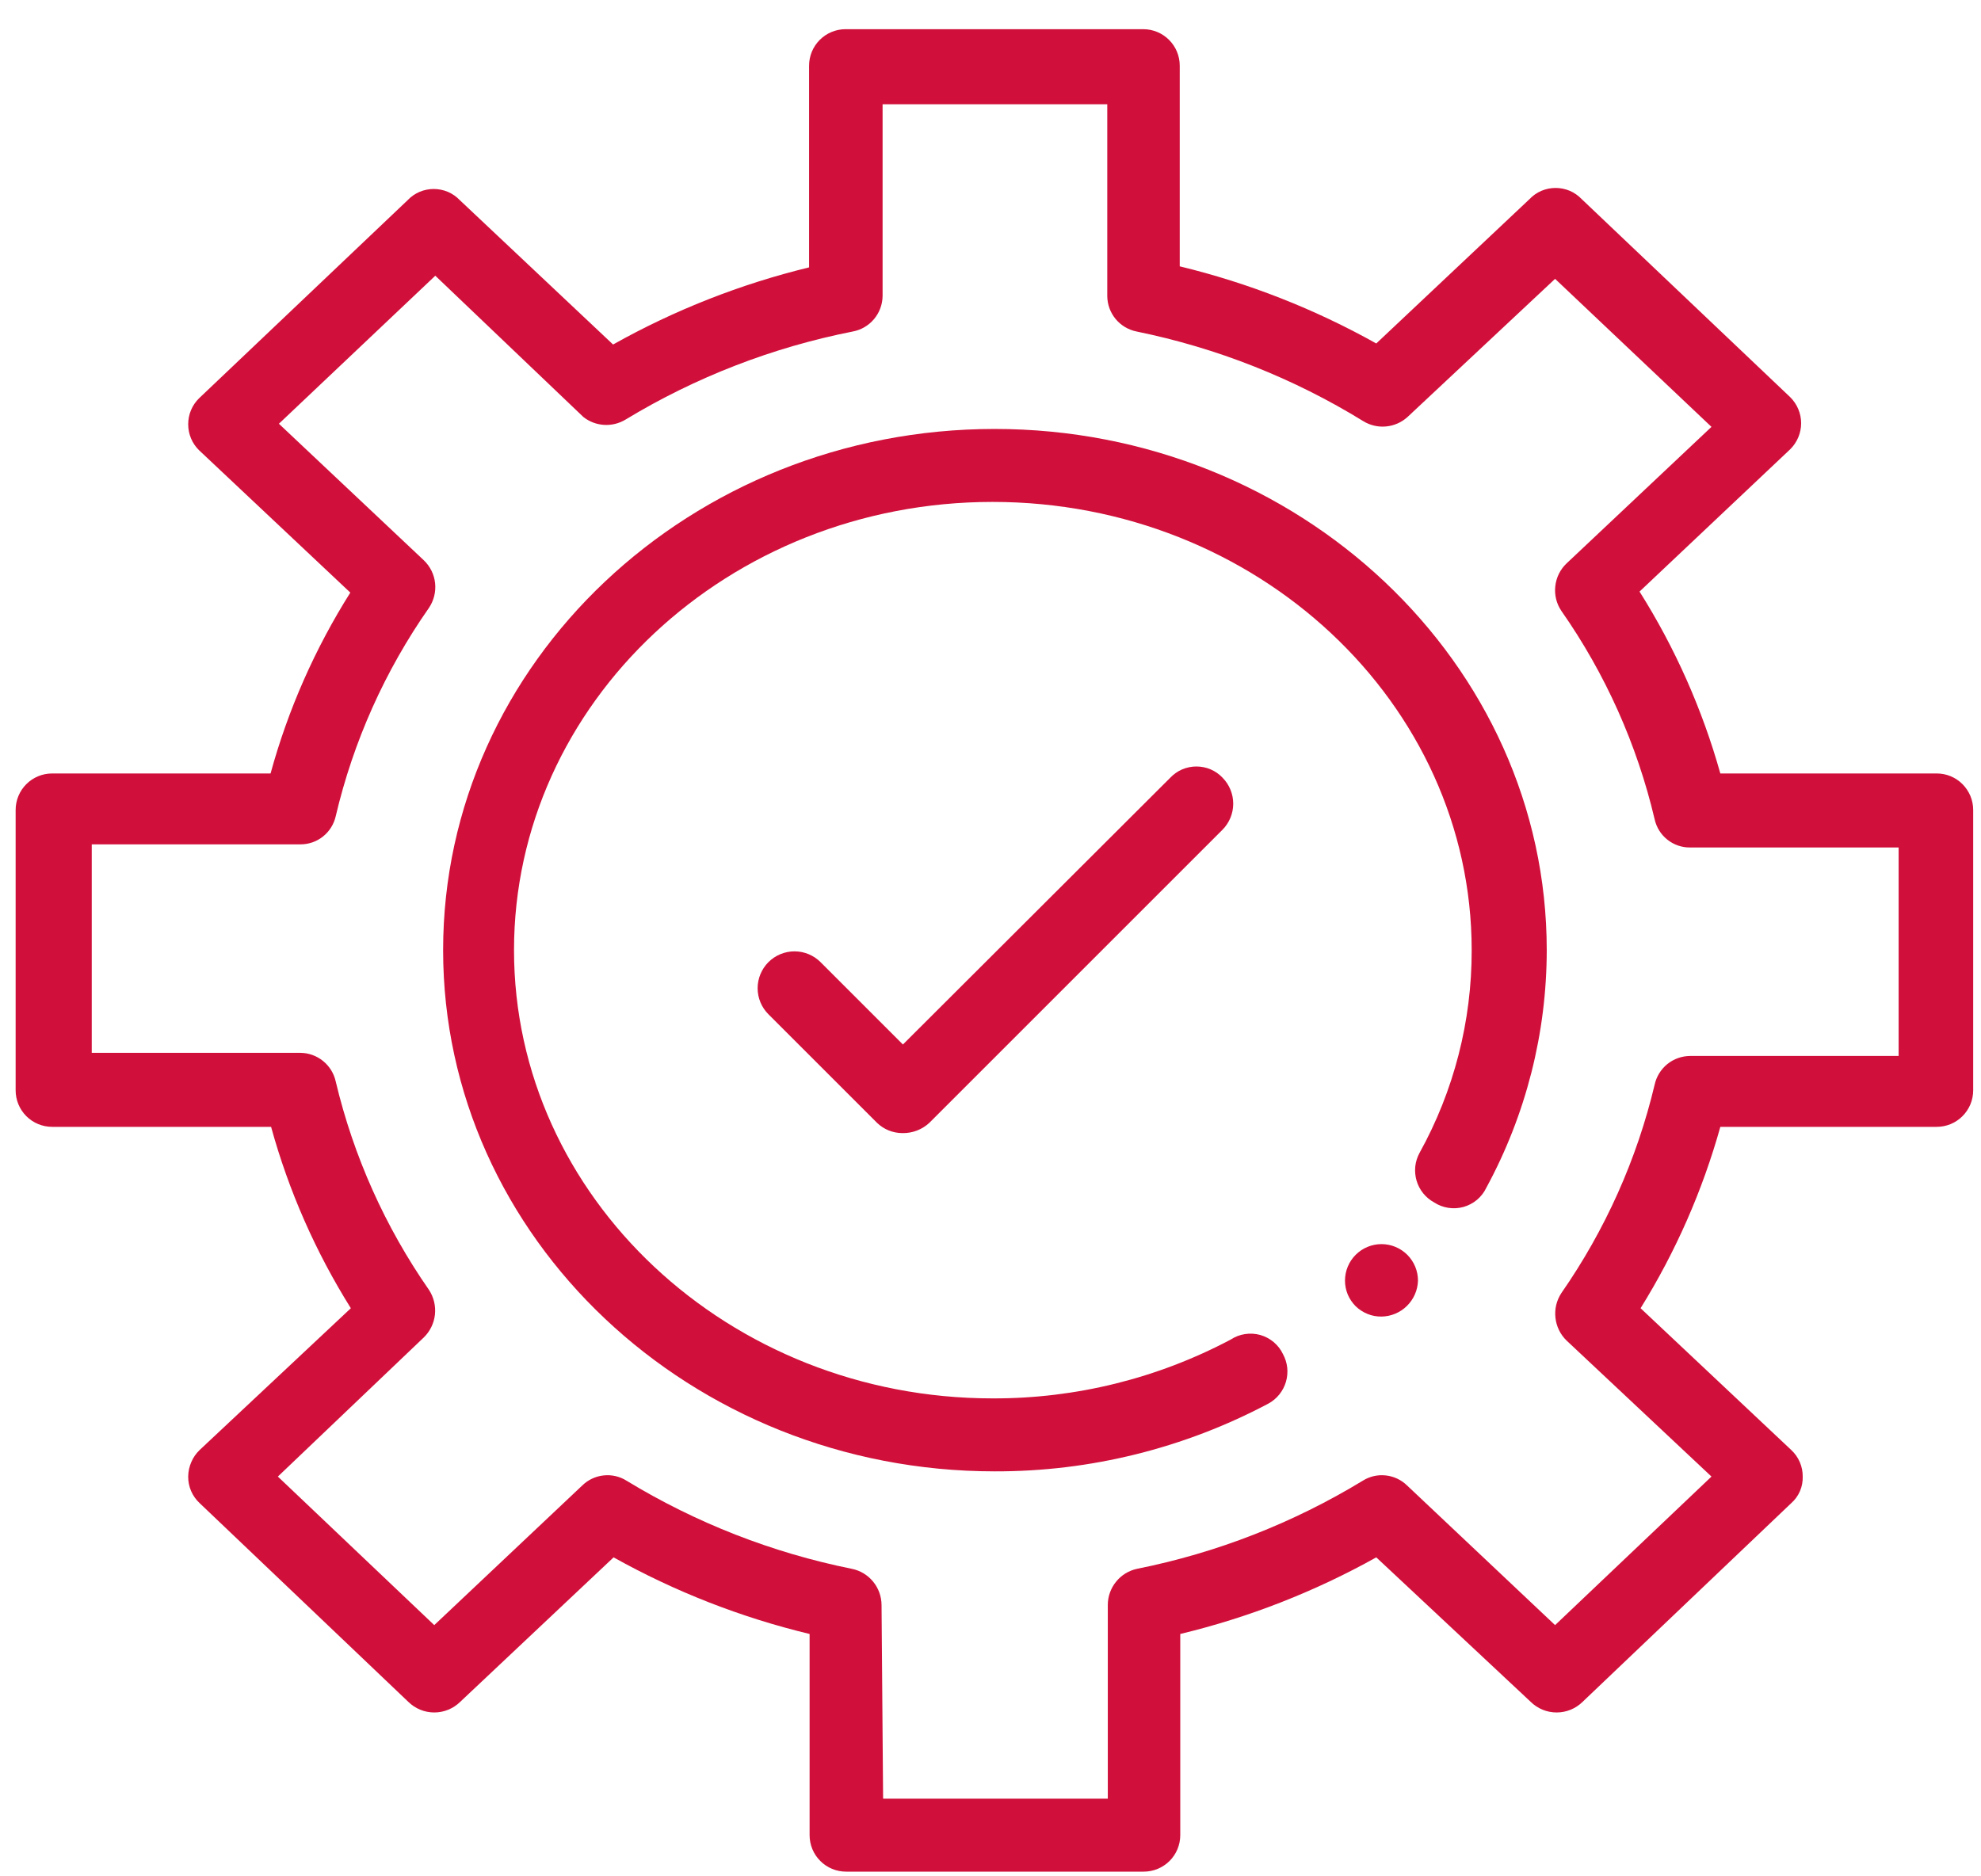 <svg width="38" height="36" viewBox="0 0 38 36" fill="none" xmlns="http://www.w3.org/2000/svg">
<path d="M21.94 35.91H16.23C16.138 35.91 16.047 35.892 15.962 35.857C15.877 35.822 15.8 35.77 15.735 35.705C15.67 35.64 15.618 35.563 15.583 35.478C15.548 35.393 15.53 35.302 15.53 35.21V31.35C14.215 31.034 12.95 30.539 11.77 29.88L8.83 32.65C8.697 32.782 8.517 32.856 8.33 32.856C8.143 32.856 7.963 32.782 7.83 32.65L3.83 28.84C3.76 28.775 3.704 28.696 3.666 28.608C3.628 28.52 3.609 28.426 3.61 28.33C3.611 28.235 3.631 28.14 3.669 28.053C3.706 27.965 3.761 27.886 3.83 27.82L6.73 25.1C6.054 24.02 5.538 22.848 5.2 21.62H1C0.814 21.62 0.636 21.546 0.505 21.415C0.374 21.284 0.3 21.106 0.3 20.92V15.54C0.3 15.354 0.374 15.176 0.505 15.045C0.636 14.914 0.814 14.84 1 14.84H5.19C5.526 13.614 6.042 12.445 6.72 11.37L3.82 8.64C3.753 8.575 3.7 8.497 3.664 8.411C3.628 8.325 3.61 8.233 3.61 8.14C3.61 8.047 3.628 7.955 3.664 7.869C3.7 7.783 3.753 7.705 3.82 7.64L7.82 3.84C7.884 3.772 7.962 3.718 8.048 3.681C8.134 3.645 8.226 3.626 8.32 3.626C8.413 3.626 8.506 3.645 8.592 3.681C8.678 3.718 8.755 3.772 8.82 3.84L11.76 6.61C12.94 5.948 14.205 5.45 15.52 5.13V1.26C15.52 1.074 15.594 0.896 15.725 0.765C15.856 0.634 16.034 0.56 16.22 0.56H21.93C22.116 0.56 22.294 0.634 22.425 0.765C22.556 0.896 22.63 1.074 22.63 1.26V5.11C23.948 5.429 25.216 5.927 26.4 6.59L29.34 3.82C29.404 3.752 29.482 3.698 29.568 3.661C29.654 3.625 29.746 3.606 29.84 3.606C29.933 3.606 30.026 3.625 30.112 3.661C30.198 3.698 30.275 3.752 30.34 3.82L34.34 7.62C34.406 7.685 34.459 7.763 34.495 7.849C34.531 7.935 34.55 8.027 34.55 8.12C34.55 8.213 34.531 8.305 34.495 8.391C34.459 8.477 34.406 8.555 34.34 8.62L31.45 11.35C32.132 12.432 32.654 13.608 33 14.84H37.15C37.242 14.84 37.333 14.858 37.418 14.893C37.503 14.928 37.58 14.98 37.645 15.045C37.71 15.11 37.761 15.187 37.797 15.272C37.832 15.357 37.85 15.448 37.85 15.54V20.92C37.85 21.012 37.832 21.103 37.797 21.188C37.761 21.273 37.71 21.35 37.645 21.415C37.58 21.48 37.503 21.532 37.418 21.567C37.333 21.602 37.242 21.62 37.15 21.62H33C32.657 22.847 32.142 24.018 31.47 25.1L34.36 27.82C34.43 27.885 34.486 27.964 34.524 28.052C34.562 28.14 34.581 28.234 34.58 28.33C34.583 28.426 34.565 28.522 34.527 28.61C34.489 28.698 34.432 28.777 34.36 28.84L30.36 32.65C30.227 32.782 30.047 32.856 29.86 32.856C29.672 32.856 29.493 32.782 29.36 32.65L26.4 29.88C25.219 30.539 23.954 31.034 22.64 31.35V35.21C22.64 35.396 22.566 35.574 22.435 35.705C22.303 35.836 22.125 35.91 21.94 35.91V35.91ZM16.94 34.51H21.25V30.79C21.251 30.628 21.307 30.472 21.409 30.347C21.51 30.221 21.652 30.134 21.81 30.1C23.341 29.794 24.806 29.221 26.14 28.41C26.271 28.327 26.426 28.291 26.58 28.308C26.735 28.324 26.879 28.392 26.99 28.5L29.83 31.18L32.83 28.33L30.05 25.72C29.93 25.604 29.855 25.449 29.837 25.283C29.818 25.117 29.858 24.95 29.95 24.81C30.791 23.6 31.399 22.244 31.74 20.81C31.774 20.655 31.86 20.516 31.983 20.416C32.107 20.316 32.261 20.261 32.42 20.26H36.42V16.26H32.42C32.262 16.262 32.108 16.209 31.984 16.11C31.86 16.012 31.774 15.874 31.74 15.72C31.402 14.285 30.795 12.928 29.95 11.72C29.856 11.581 29.815 11.413 29.834 11.247C29.852 11.08 29.928 10.926 30.05 10.81L32.83 8.19L29.83 5.35L27 8C26.886 8.104 26.741 8.168 26.588 8.182C26.435 8.197 26.281 8.161 26.15 8.08C24.812 7.256 23.34 6.674 21.8 6.36C21.643 6.328 21.501 6.243 21.399 6.119C21.297 5.995 21.241 5.84 21.24 5.68V2H16.93V5.68C16.928 5.842 16.87 5.998 16.766 6.122C16.662 6.246 16.519 6.33 16.36 6.36C14.819 6.664 13.343 7.236 12 8.05C11.876 8.125 11.732 8.161 11.587 8.152C11.442 8.143 11.303 8.09 11.19 8L8.35 5.29L5.35 8.13L8.13 10.75C8.251 10.866 8.328 11.02 8.346 11.187C8.364 11.353 8.323 11.521 8.23 11.66C7.385 12.868 6.777 14.225 6.44 15.66C6.405 15.814 6.319 15.952 6.195 16.05C6.072 16.149 5.918 16.201 5.76 16.2H1.76V20.2H5.76C5.919 20.201 6.073 20.256 6.196 20.356C6.32 20.456 6.406 20.595 6.44 20.75C6.781 22.184 7.388 23.54 8.23 24.75C8.321 24.89 8.361 25.057 8.343 25.223C8.325 25.389 8.249 25.544 8.13 25.66L5.33 28.33L8.33 31.18L11.17 28.5C11.281 28.392 11.425 28.324 11.579 28.308C11.733 28.291 11.889 28.327 12.02 28.41C13.351 29.22 14.813 29.792 16.34 30.1C16.5 30.132 16.643 30.218 16.747 30.344C16.851 30.47 16.908 30.627 16.91 30.79L16.94 34.51Z" fill="#D0103A"/>
<path d="M26.5 25.26C26.408 25.261 26.318 25.245 26.233 25.21C26.148 25.176 26.071 25.126 26.005 25.062C25.94 24.997 25.889 24.921 25.853 24.837C25.818 24.752 25.8 24.662 25.8 24.57V24.57C25.8 24.384 25.874 24.206 26.005 24.075C26.136 23.944 26.314 23.87 26.5 23.87C26.686 23.87 26.863 23.944 26.995 24.075C27.126 24.206 27.2 24.384 27.2 24.57C27.195 24.753 27.119 24.927 26.988 25.056C26.858 25.184 26.683 25.258 26.5 25.26V25.26Z" fill="#D0103A"/>
<path d="M19.08 28.23C13.25 28.23 8.5 23.75 8.5 18.23C8.5 12.71 13.25 8.23 19.08 8.23C24.91 8.23 29.67 12.72 29.67 18.23C29.669 19.823 29.27 21.39 28.51 22.79C28.468 22.879 28.407 22.957 28.331 23.021C28.256 23.084 28.168 23.13 28.073 23.157C27.979 23.183 27.88 23.189 27.782 23.174C27.685 23.159 27.592 23.124 27.51 23.07C27.429 23.026 27.358 22.967 27.3 22.895C27.242 22.823 27.199 22.741 27.173 22.653C27.147 22.565 27.139 22.472 27.148 22.381C27.158 22.289 27.186 22.201 27.23 22.12C27.889 20.93 28.233 19.591 28.23 18.23C28.23 13.49 24.11 9.63 19.04 9.63C13.97 9.63 9.86 13.49 9.86 18.23C9.86 22.97 13.98 26.83 19.04 26.83C20.633 26.835 22.203 26.447 23.61 25.7C23.692 25.646 23.785 25.611 23.882 25.596C23.98 25.581 24.079 25.587 24.174 25.613C24.268 25.64 24.356 25.686 24.431 25.749C24.507 25.813 24.568 25.891 24.61 25.98C24.654 26.061 24.682 26.149 24.692 26.241C24.701 26.332 24.693 26.425 24.667 26.513C24.641 26.601 24.598 26.683 24.54 26.755C24.482 26.827 24.411 26.886 24.33 26.93C22.713 27.788 20.91 28.235 19.08 28.23Z" fill="#D0103A"/>
<path d="M17.31 21.74C17.127 21.74 16.951 21.668 16.82 21.54L14.74 19.46C14.608 19.328 14.533 19.148 14.533 18.96C14.533 18.773 14.608 18.593 14.74 18.46C14.873 18.328 15.053 18.253 15.24 18.253C15.428 18.253 15.608 18.328 15.74 18.46L17.32 20.04L22.45 14.92C22.515 14.852 22.592 14.798 22.678 14.761C22.764 14.725 22.857 14.706 22.95 14.706C23.044 14.706 23.136 14.725 23.222 14.761C23.308 14.798 23.386 14.852 23.45 14.92C23.582 15.053 23.656 15.233 23.656 15.42C23.656 15.607 23.582 15.787 23.45 15.92L17.83 21.54C17.69 21.672 17.503 21.744 17.31 21.74V21.74Z" fill="#D0103A"/>
</svg>
